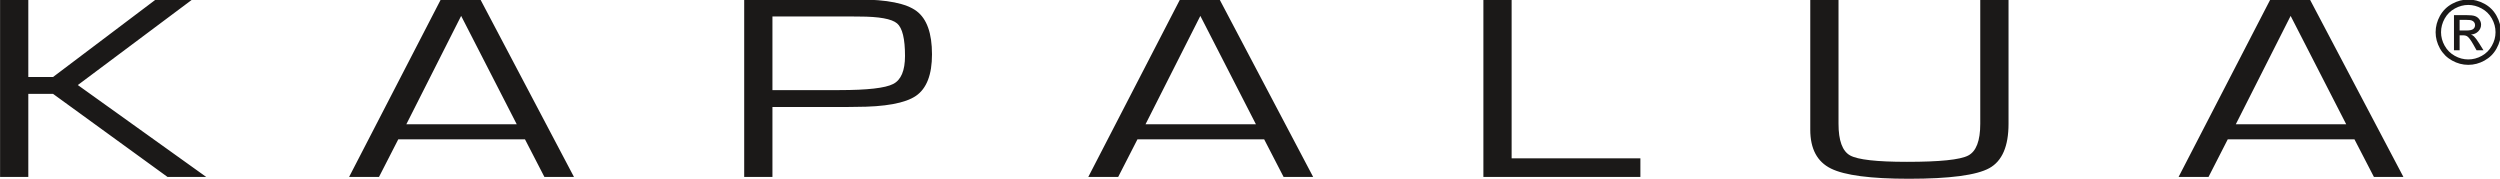 <?xml version="1.0" encoding="UTF-8"?>
<svg xmlns="http://www.w3.org/2000/svg" xmlns:xlink="http://www.w3.org/1999/xlink" width="264.9pt" height="19pt" viewBox="0 0 264.9 19" version="1.1">
<defs>
<clipPath id="clip1">
  <path d="M 258 0 L 264.898 0 L 264.898 7 L 258 7 Z M 258 0 "/>
</clipPath>
</defs>
<g id="surface1">
<path style=" stroke:none;fill-rule:evenodd;fill:rgb(10.594%,9.813%,9.424%);fill-opacity:1;" d="M 3 -0.051 L 3 8.156 L 5.625 8.156 L 16.504 -0.051 L 20.371 -0.051 L 8.246 9.012 L 21.848 18.746 L 17.746 18.746 L 5.625 9.949 L 3 9.949 L 3 18.746 L 0.008 18.746 L 0.008 -0.051 Z M 55.629 14.766 L 42.199 14.766 L 40.16 18.746 L 36.992 18.746 L 46.707 -0.051 L 50.906 -0.051 L 60.816 18.746 L 57.684 18.746 Z M 54.754 13.168 L 48.863 1.684 L 43.055 13.168 Z M 78.855 18.746 L 78.855 -0.051 L 90.996 -0.051 C 93.992 -0.051 96.035 0.359 97.121 1.176 C 98.211 1.996 98.754 3.523 98.754 5.758 C 98.754 7.906 98.191 9.375 97.055 10.156 C 95.918 10.934 93.789 11.324 90.664 11.324 L 89.496 11.34 L 81.848 11.34 L 81.848 18.746 Z M 81.848 9.547 L 88.938 9.547 C 91.91 9.547 93.805 9.332 94.641 8.898 C 95.477 8.473 95.895 7.48 95.895 5.93 C 95.895 4.109 95.617 2.957 95.055 2.48 C 94.488 1.996 93.148 1.754 91.039 1.754 L 89.895 1.742 L 81.848 1.742 Z M 133.953 14.766 L 120.523 14.766 L 118.484 18.746 L 115.316 18.746 L 125.031 -0.051 L 129.23 -0.051 L 139.141 18.746 L 136.008 18.746 Z M 133.078 13.168 L 127.188 1.684 L 121.379 13.168 Z M 160.172 -0.051 L 160.172 16.777 L 173.816 16.777 L 173.816 18.746 L 157.18 18.746 L 157.18 -0.051 Z M 209.828 -0.051 L 212.824 -0.051 L 212.824 13.117 C 212.824 15.5 212.145 17.07 210.789 17.816 C 209.441 18.562 206.602 18.941 202.27 18.941 C 198.219 18.941 195.453 18.578 194.008 17.859 C 192.547 17.141 191.816 15.766 191.816 13.746 L 191.816 -0.051 L 194.809 -0.051 L 194.809 13.117 C 194.809 14.898 195.219 16.012 196.035 16.469 C 196.852 16.922 198.855 17.148 202.059 17.148 C 205.527 17.148 207.695 16.93 208.551 16.48 C 209.406 16.035 209.828 14.91 209.828 13.117 Z M 249.48 14.766 L 236.051 14.766 L 234.016 18.746 L 230.844 18.746 L 240.562 -0.051 L 244.758 -0.051 L 254.664 18.746 L 251.539 18.746 Z M 248.605 13.168 L 242.715 1.684 L 236.906 13.168 Z M 248.605 13.168 "/>
<g clip-path="url(#clip1)" clip-rule="nonzero">
<path style=" stroke:none;fill-rule:evenodd;fill:rgb(10.594%,9.813%,9.424%);fill-opacity:1;" d="M 261.539 -0.051 C 262.121 -0.051 262.688 0.098 263.242 0.395 C 263.797 0.695 264.227 1.121 264.535 1.676 C 264.844 2.23 264.996 2.809 264.996 3.414 C 264.996 4.008 264.848 4.582 264.539 5.133 C 264.238 5.684 263.812 6.109 263.262 6.414 C 262.715 6.719 262.141 6.871 261.539 6.871 C 260.941 6.871 260.367 6.719 259.82 6.414 C 259.27 6.109 258.844 5.684 258.535 5.133 C 258.23 4.582 258.078 4.008 258.078 3.414 C 258.078 2.809 258.234 2.23 258.539 1.676 C 258.852 1.121 259.285 0.695 259.84 0.395 C 260.391 0.098 260.961 -0.051 261.539 -0.051 Z M 261.539 0.523 C 261.055 0.523 260.578 0.648 260.121 0.898 C 259.66 1.145 259.301 1.504 259.039 1.965 C 258.781 2.43 258.652 2.91 258.652 3.414 C 258.652 3.91 258.781 4.387 259.035 4.844 C 259.289 5.301 259.648 5.66 260.105 5.914 C 260.562 6.172 261.039 6.297 261.539 6.297 C 262.039 6.297 262.52 6.172 262.977 5.914 C 263.434 5.66 263.789 5.301 264.039 4.844 C 264.297 4.387 264.426 3.91 264.426 3.414 C 264.426 2.91 264.297 2.43 264.039 1.965 C 263.781 1.504 263.414 1.145 262.953 0.898 C 262.496 0.648 262.023 0.523 261.539 0.523 Z M 260.023 5.324 L 260.023 1.602 L 261.301 1.602 C 261.738 1.602 262.055 1.633 262.246 1.703 C 262.445 1.773 262.602 1.895 262.719 2.062 C 262.836 2.234 262.895 2.418 262.895 2.609 C 262.895 2.883 262.797 3.117 262.602 3.32 C 262.406 3.523 262.148 3.637 261.828 3.66 C 261.961 3.715 262.066 3.781 262.145 3.859 C 262.297 4.004 262.48 4.25 262.695 4.598 L 263.148 5.324 L 262.414 5.324 L 262.086 4.738 C 261.824 4.277 261.617 3.988 261.453 3.871 C 261.348 3.785 261.188 3.742 260.977 3.742 L 260.621 3.742 L 260.621 5.324 Z M 260.621 3.23 L 261.352 3.23 C 261.699 3.23 261.938 3.176 262.066 3.074 C 262.191 2.969 262.258 2.832 262.258 2.66 C 262.258 2.551 262.227 2.453 262.164 2.363 C 262.102 2.277 262.02 2.211 261.91 2.172 C 261.801 2.125 261.602 2.105 261.305 2.105 L 260.621 2.105 Z M 260.621 3.23 "/>
</g>
</g>
</svg>
